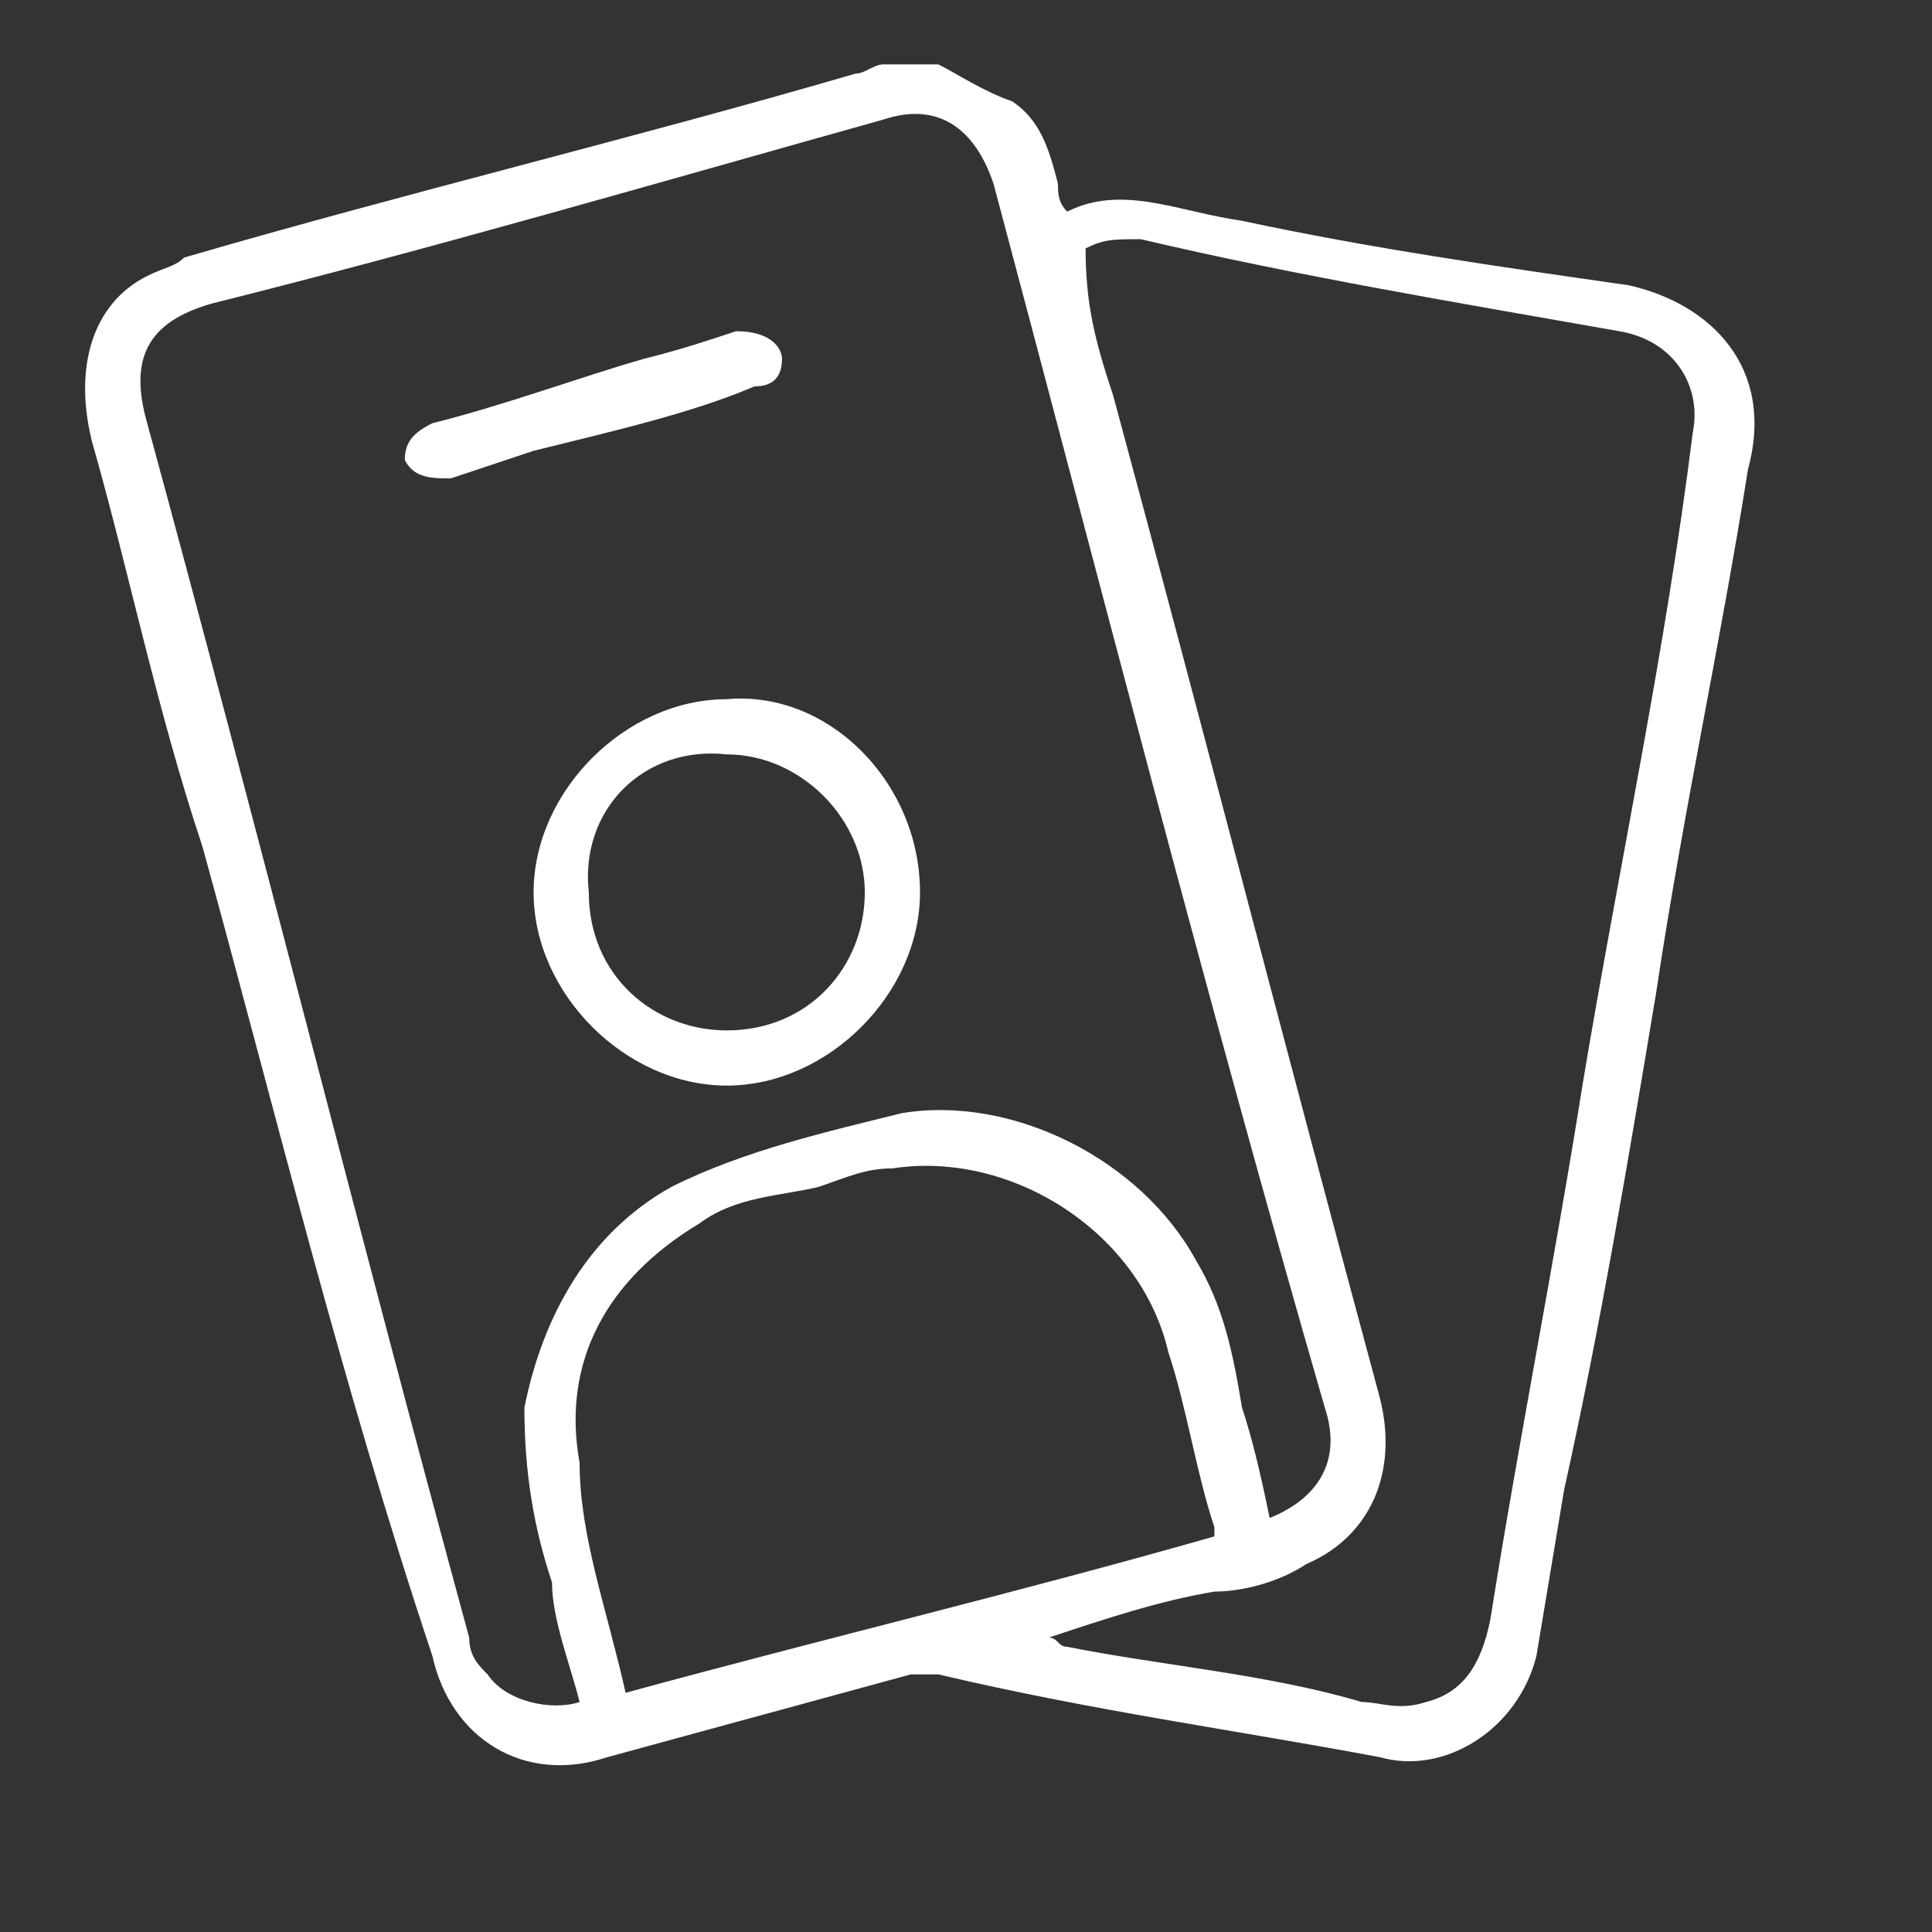 <?xml version="1.0" encoding="utf-8"?>
<svg version="1.1" id="Layer_1" xmlns="http://www.w3.org/2000/svg" xmlns:xlink="http://www.w3.org/1999/xlink" viewBox="0 0 21 21" width="21" height="21">
<rect x="0" y="0" width="21" height="21" fill="#333333" stroke="none"/>
<style type="text/css">
	.st0{fill:#FFFFFF;}
</style>
<g>
	<path class="st0" d="M10.2,0.7C10.4,0.8,10.7,1,11,1.1c0.3,0.2,0.4,0.5,0.5,0.9c0,0.1,0,0.2,0.1,0.3c0.6-0.3,1.2,0,1.9,0.1
		c1.4,0.3,2.8,0.5,4.2,0.7c0.9,0.2,1.6,0.9,1.3,2c-0.3,1.9-0.7,3.7-1,5.7c-0.3,1.8-0.6,3.6-1,5.4c-0.1,0.6-0.2,1.2-0.3,1.8
		c-0.2,0.8-1,1.3-1.7,1.1c-1.6-0.3-3.1-0.5-4.8-0.9c-0.1,0-0.3,0-0.3,0c-1.1,0.3-2.2,0.6-3.3,0.9c-0.9,0.3-1.7-0.2-1.9-1.1
		C3.7,15,3,12.1,2.2,9.2C1.7,7.7,1.4,6.2,1,4.8C0.8,4,1,3.3,1.6,3c0.2-0.1,0.3-0.1,0.4-0.2c2.4-0.7,4.9-1.3,7.3-2
		c0.1,0,0.2-0.1,0.3-0.1C9.9,0.7,10,0.7,10.2,0.7z M13.8,16.5c0.5-0.2,0.8-0.6,0.6-1.2C13.1,10.8,12,6.5,10.8,2
		c-0.2-0.6-0.6-0.9-1.2-0.7C7.1,2,4.7,2.7,2.3,3.3C1.6,3.5,1.4,3.9,1.6,4.6C2.8,9,3.9,13.4,5.1,17.8c0,0.2,0.1,0.3,0.2,0.4
		c0.2,0.3,0.7,0.4,1,0.3c-0.1-0.4-0.3-0.9-0.3-1.3c-0.2-0.6-0.3-1.2-0.3-1.9c0.2-1,0.7-1.9,1.6-2.4c0.8-0.4,1.7-0.6,2.5-0.8
		c1.2-0.2,2.6,0.5,3.2,1.6c0.3,0.5,0.4,1,0.5,1.6C13.6,15.6,13.7,16,13.8,16.5z M11.4,17.8c0.1,0,0.1,0.1,0.2,0.1
		c1,0.2,2.2,0.3,3.2,0.6c0.2,0,0.4,0.1,0.7,0c0.4-0.1,0.6-0.4,0.7-0.9c0.3-1.9,0.7-3.9,1-5.8c0.4-2.4,0.9-4.7,1.2-7.1
		c0.1-0.5-0.2-1-0.8-1.1c-1.7-0.3-3.5-0.6-5.2-1c-0.3,0-0.4,0-0.6,0.1c0,0.6,0.1,1,0.3,1.6c1,3.7,1.9,7.2,2.9,10.9
		c0.2,0.8-0.1,1.5-0.8,1.8c-0.3,0.2-0.7,0.3-1,0.3C12.6,17.4,12,17.6,11.4,17.8z M6.8,18.4c2.2-0.6,4.3-1.1,6.4-1.7
		c0-0.1,0-0.1,0-0.1c-0.2-0.6-0.3-1.3-0.5-1.9c-0.3-1.3-1.7-2.2-3-2c-0.3,0-0.5,0.1-0.8,0.2C8.5,13,8,13,7.6,13.3
		c-1,0.6-1.5,1.5-1.3,2.6C6.3,16.7,6.6,17.5,6.8,18.4z"/>
	<path class="st0" d="M10,9.7c0,1.1-1,2.1-2.1,2.1s-2.1-1-2.1-2.1s1-2.1,2.1-2.1C9,7.5,10,8.5,10,9.7z M6.4,9.7
		c0,0.9,0.7,1.5,1.5,1.5c0.9,0,1.5-0.7,1.5-1.5c0-0.8-0.7-1.5-1.5-1.5C7,8.1,6.3,8.8,6.4,9.7z"/>
	<path class="st0" d="M8.5,3.9c0,0.2-0.1,0.3-0.3,0.3C7.5,4.5,6.6,4.7,5.8,4.9C5.5,5,5.2,5.1,4.9,5.2C4.7,5.2,4.5,5.2,4.4,5
		c0-0.2,0.1-0.3,0.3-0.4C5.5,4.4,6.3,4.1,7,3.9c0.4-0.1,0.7-0.2,1-0.3C8.4,3.6,8.5,3.8,8.5,3.9z"/>
</g>
</svg>
